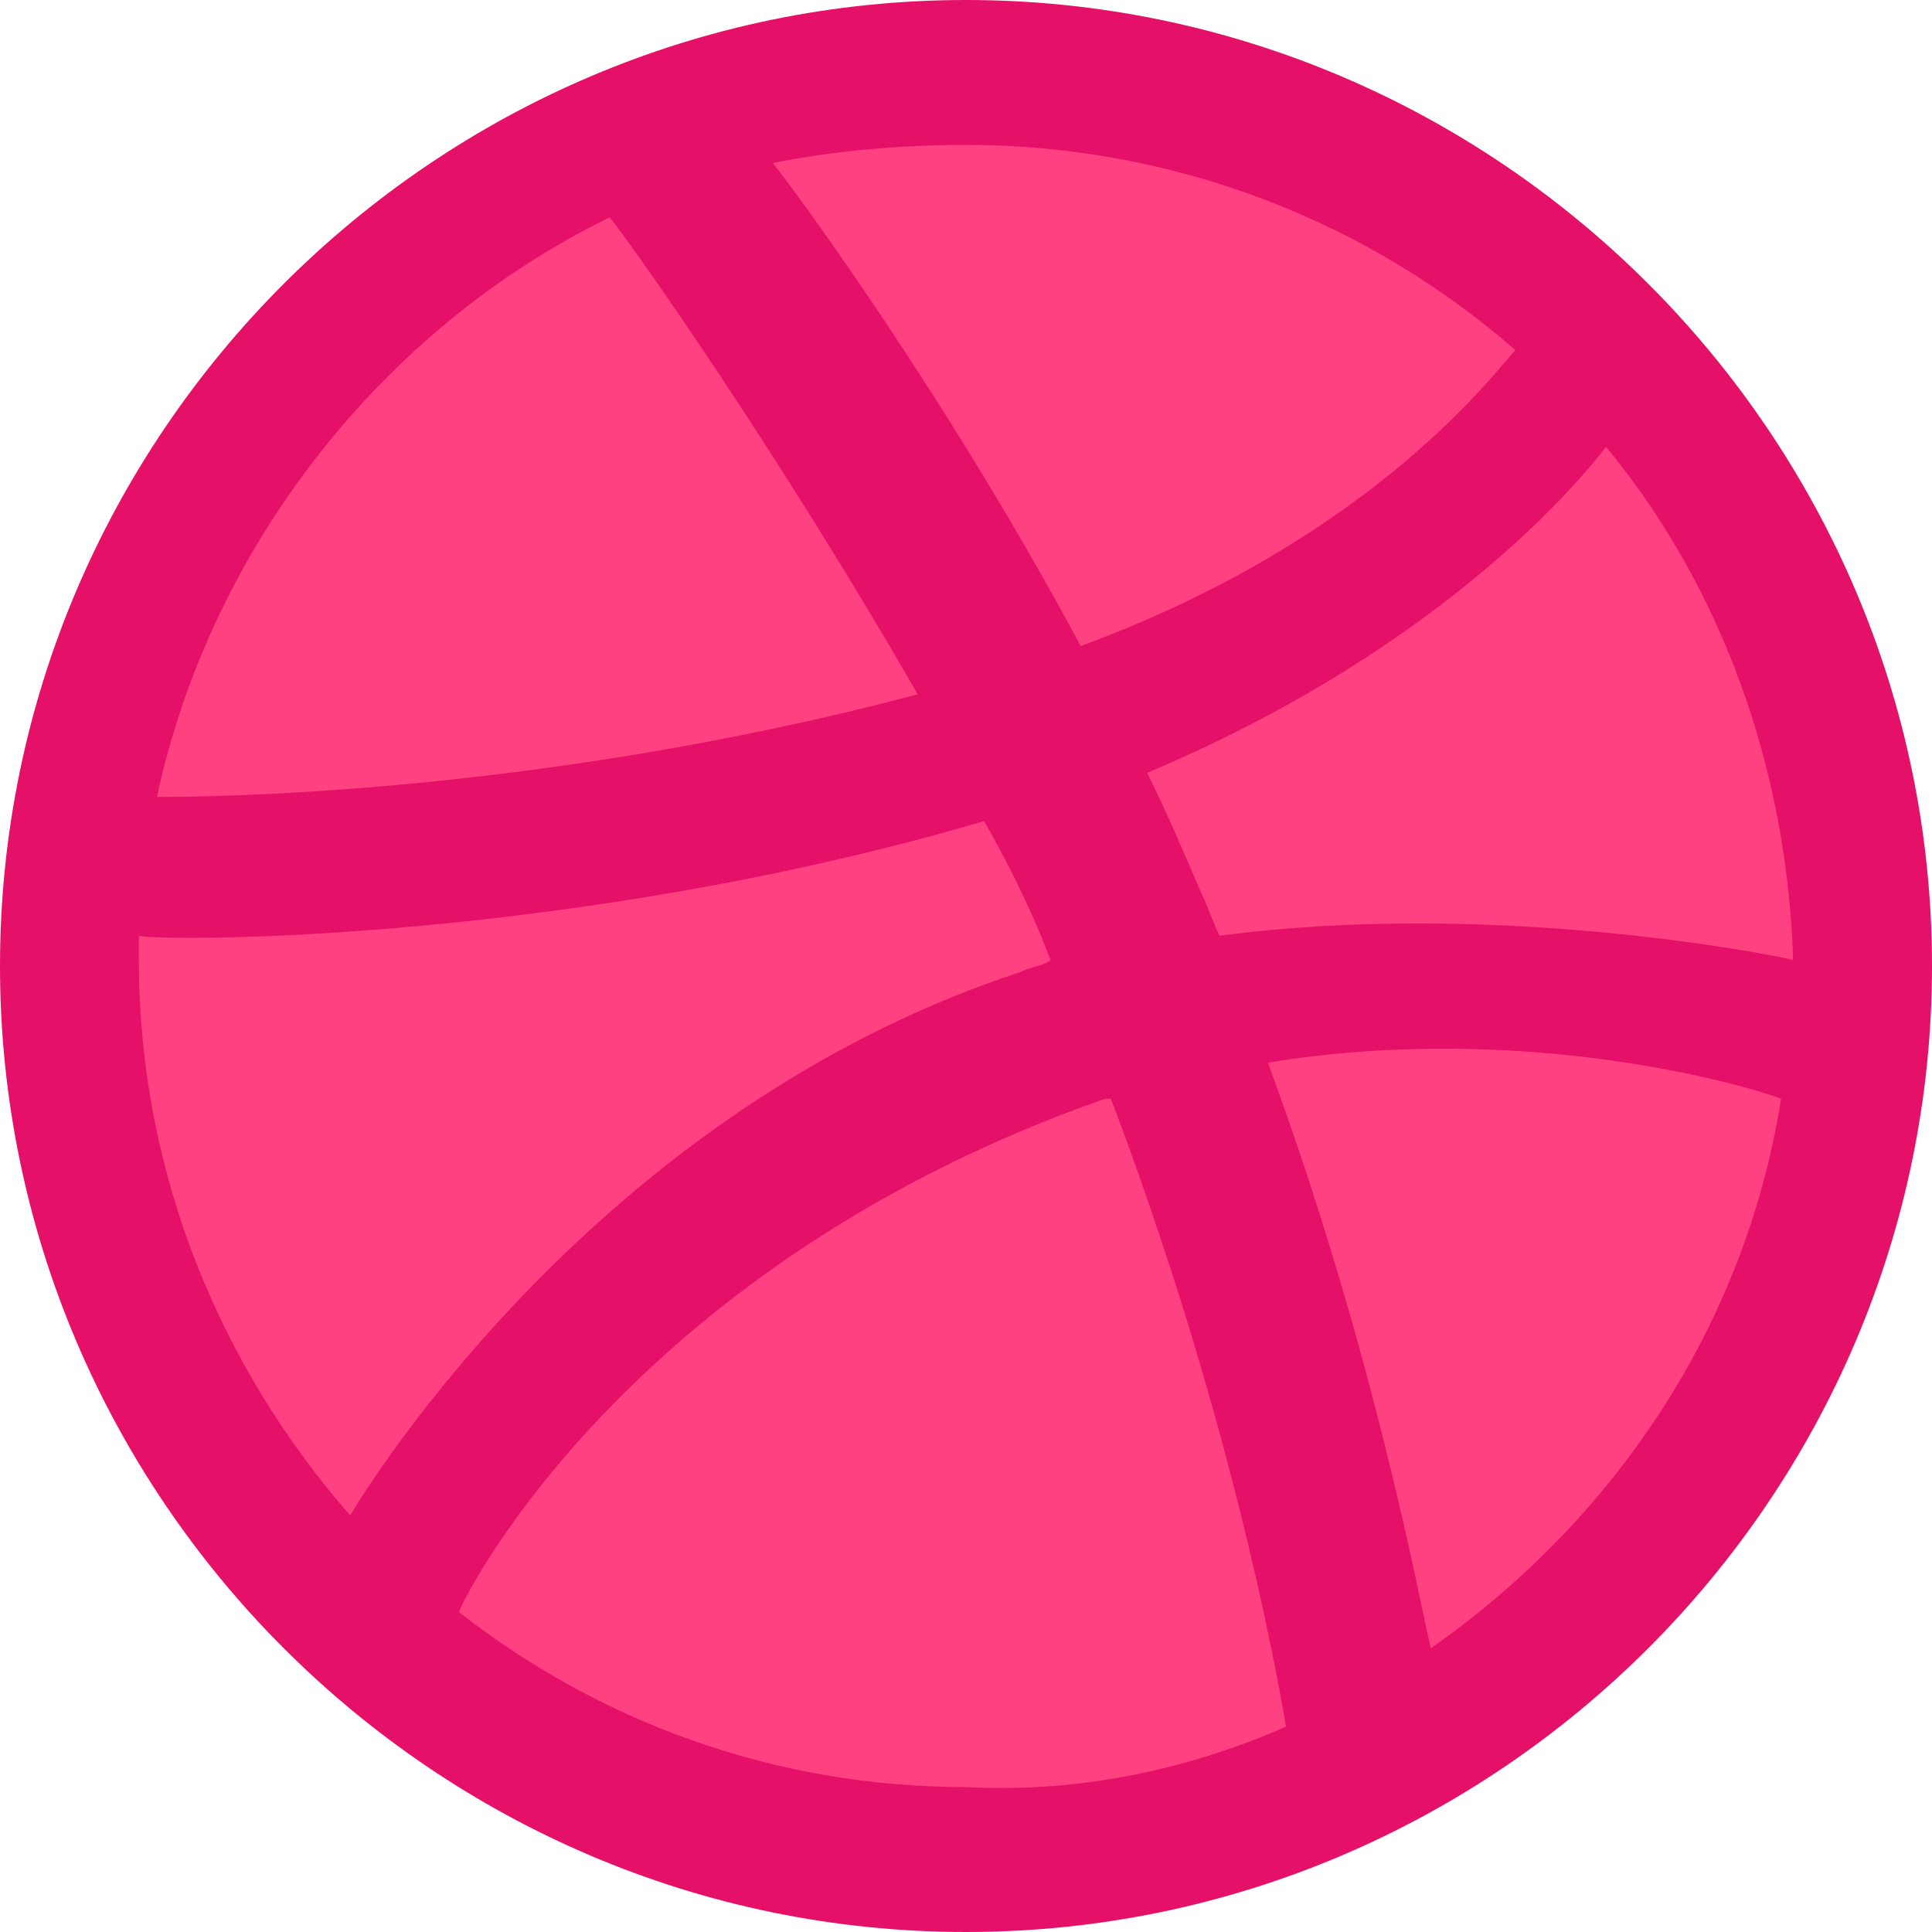 <?xml version="1.0" ?><!DOCTYPE svg  PUBLIC '-//W3C//DTD SVG 1.0//EN'  'http://www.w3.org/TR/2001/REC-SVG-20010904/DTD/svg10.dtd'><svg height="32" style="overflow:visible;enable-background:new 0 0 32 32" viewBox="0 0 32 32" width="32" xml:space="preserve" xmlns="http://www.w3.org/2000/svg" xmlns:xlink="http://www.w3.org/1999/xlink"><g><g id="Dribbble_1_"><g id="Dribbble"><circle cx="16" cy="16" id="Inside" r="14" style="fill:#FF4081;"/><path d="M16,32C7.2,32,0,24.8,0,16        S7.2,0,16,0c8.8,0,16,7.2,16,16S24.8,32,16,32L16,32z M29.5,18.2C29,18,25.3,16.9,21,17.6c1.8,4.9,2.5,8.9,2.7,9.7        C26.7,25.2,28.9,22,29.5,18.2L29.5,18.2z M21.3,28.6c-0.2-1.2-1-5.4-2.9-10.4c0,0-0.1,0-0.1,0c-7.7,2.7-10.5,8-10.7,8.5        c2.3,1.8,5.2,2.9,8.4,2.9C17.9,29.7,19.7,29.3,21.3,28.6L21.3,28.6z M5.8,25.1c0.3-0.5,4.1-6.7,11.1-9        c0.2-0.1,0.4-0.1,0.5-0.2c-0.3-0.8-0.7-1.6-1.1-2.3c-6.8,2-13.5,2-14,1.9c0,0.1,0,0.3,0,0.4C2.3,19.5,3.7,22.7,5.8,25.1        L5.8,25.1z M2.6,13.2c0.6,0,6.2,0,12.6-1.7c-2.3-4-4.7-7.4-5.1-7.9C6.4,5.4,3.5,9,2.6,13.2L2.6,13.2z M12.8,2.7        c0.4,0.5,2.9,3.9,5.1,8c4.9-1.8,6.9-4.6,7.2-4.9c-2.4-2.1-5.6-3.4-9.1-3.4C14.9,2.4,13.8,2.5,12.8,2.7L12.8,2.7z M26.6,7.4        c-0.3,0.4-2.6,3.3-7.6,5.4c0.3,0.6,0.6,1.3,0.9,2c0.1,0.2,0.2,0.5,0.3,0.7c4.5-0.6,9.1,0.3,9.5,0.4        C29.6,12.7,28.5,9.7,26.6,7.4L26.6,7.4z" id="Outline" style="fill-rule:evenodd;clip-rule:evenodd;fill:#E51067;"/></g></g></g></svg>